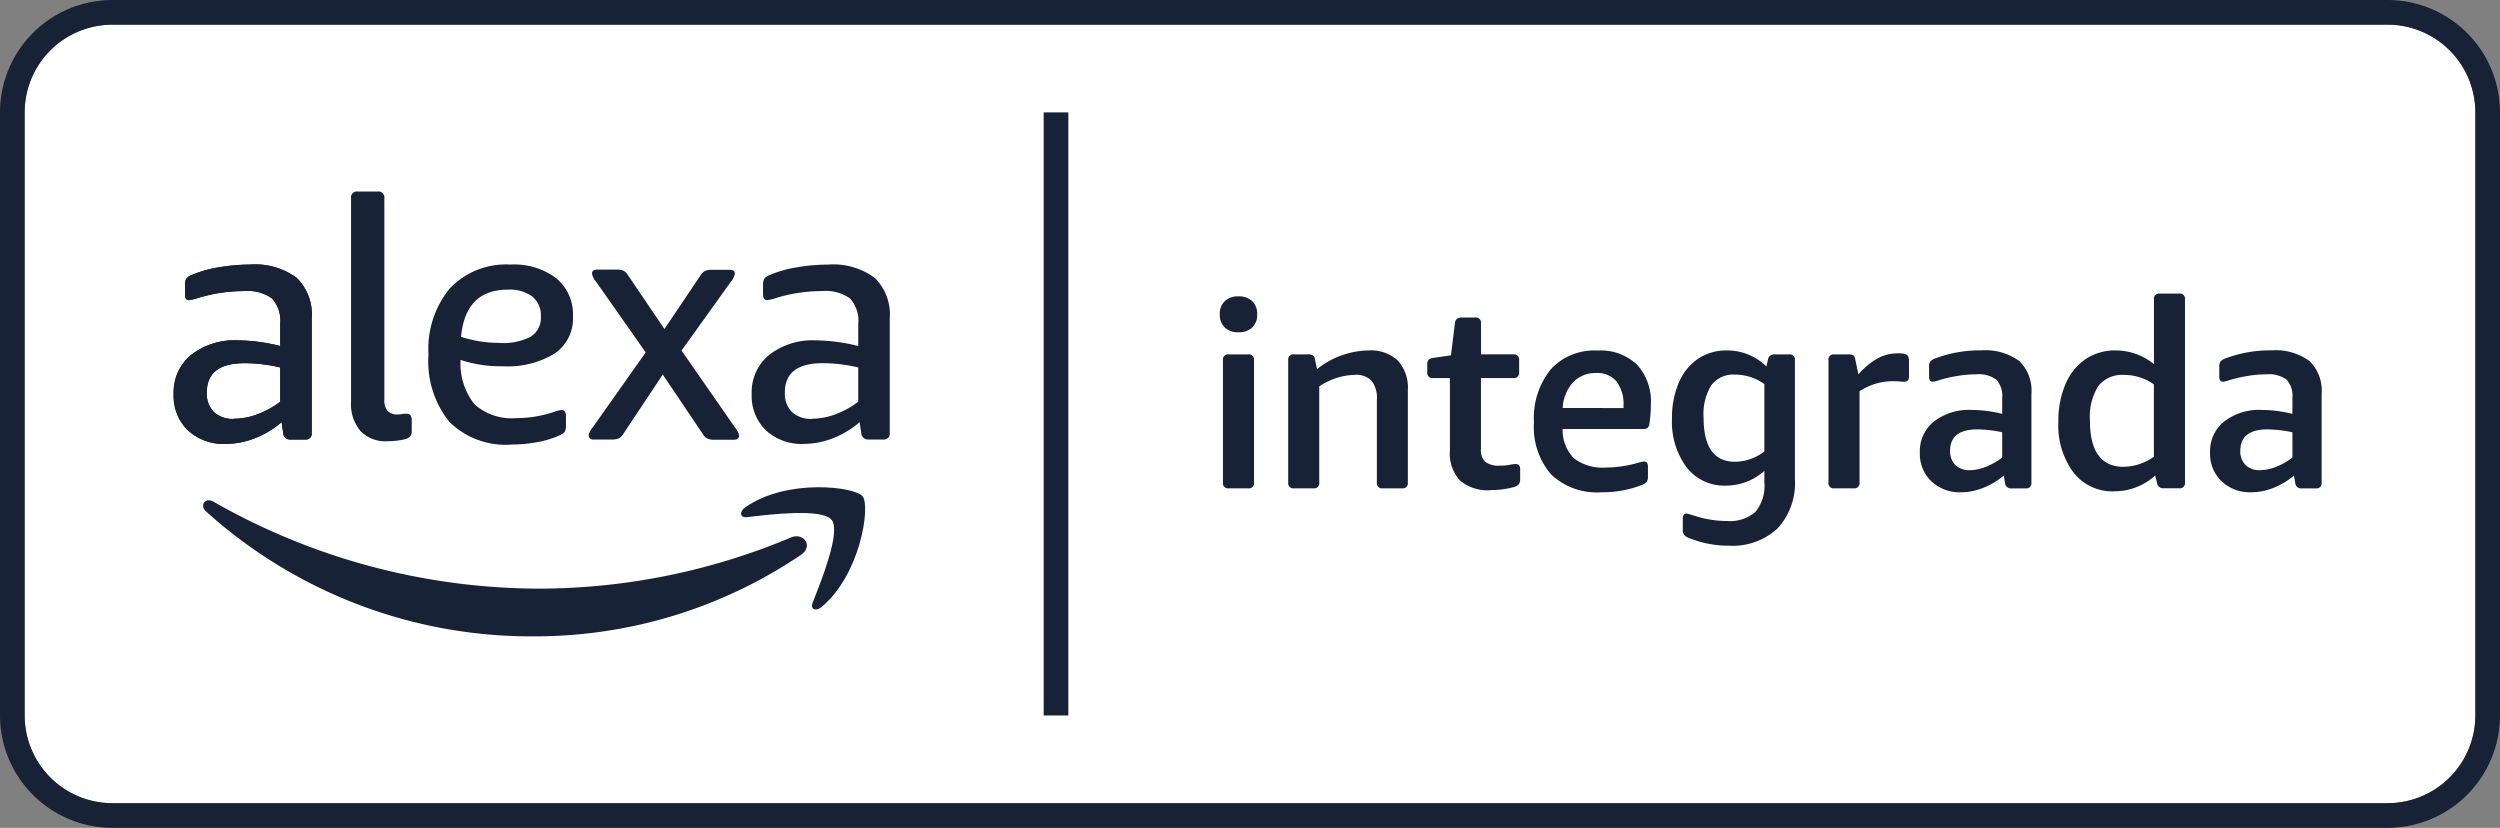<svg xmlns="http://www.w3.org/2000/svg" xmlns:xlink="http://www.w3.org/1999/xlink" width="132.435" height="43.854" viewBox="0 0 132.435 43.854">
  <rect x="0" y="0" width="132.435" height="43.854" fill="#808080" stroke="none"/>
  <defs>
    <clipPath id="clip-path">
      <path id="Caminho_2150" data-name="Caminho 2150" d="M439.068-465.563H571.5v-43.855H439.068Z" transform="translate(-439.068 509.417)" fill="none"/>
    </clipPath>
  </defs>
  <g id="ALEXA" clip-path="url(#clip-path)">
    <g id="Grupo_4176" data-name="Grupo 4176" transform="translate(1.306 1.307)">
      <path id="Caminho_2130" data-name="Caminho 2130" d="M-95.17,0a4.647,4.647,0,0,1,4.646,4.647V36.594a4.647,4.647,0,0,1-4.646,4.647H-215.7a4.647,4.647,0,0,1-4.646-4.647V4.647A4.647,4.647,0,0,1-215.7,0Z" transform="translate(220.346 0)" fill="#fff"/>
    </g>
    <g id="Grupo_4177" data-name="Grupo 4177" transform="translate(64.618 15.707)">
      <path id="Caminho_2131" data-name="Caminho 2131" d="M-.36-7.727a.271.271,0,0,1-.307-.307v-6.482a.271.271,0,0,1,.307-.307H.671a.271.271,0,0,1,.307.307v6.482a.271.271,0,0,1-.307.307Zm.516-8.267a1.009,1.009,0,0,1-.725-.251.913.913,0,0,1-.265-.7.914.914,0,0,1,.265-.7,1.011,1.011,0,0,1,.725-.251,1.012,1.012,0,0,1,.725.251.917.917,0,0,1,.265.7.915.915,0,0,1-.265.7,1.01,1.01,0,0,1-.725.251" transform="translate(0.834 17.889)" fill="#172236"/>
    </g>
    <g id="Grupo_4178" data-name="Grupo 4178" transform="translate(68.241 18.564)">
      <path id="Caminho_2132" data-name="Caminho 2132" d="M-.233-5.554A.271.271,0,0,1-.54-5.861v-6.482a.271.271,0,0,1,.307-.307H.506a.479.479,0,0,1,.272.056.318.318,0,0,1,.1.209l.111.516a4.473,4.473,0,0,1,2.732-.99,2.081,2.081,0,0,1,1.547.537,2.121,2.121,0,0,1,.53,1.554v4.907a.271.271,0,0,1-.307.307H4.464a.271.271,0,0,1-.307-.307v-4.391a1.48,1.48,0,0,0-.278-1,1.137,1.137,0,0,0-.892-.314,3.5,3.5,0,0,0-1.882.614v5.088A.271.271,0,0,1,.8-5.554Z" transform="translate(0.54 12.859)" fill="#172236"/>
    </g>
    <g id="Grupo_4179" data-name="Grupo 4179" transform="translate(75.608 16.822)">
      <path id="Caminho_2133" data-name="Caminho 2133" d="M-2.554-6.953a2.261,2.261,0,0,1-1.631-.516,2.108,2.108,0,0,1-.53-1.575v-3.848h-.892a.271.271,0,0,1-.307-.307v-.4a.38.38,0,0,1,.07-.258.381.381,0,0,1,.223-.1l.962-.14.209-1.687a.331.331,0,0,1,.1-.237A.386.386,0,0,1-4.1-16.1h.725a.271.271,0,0,1,.307.307v1.645h1.714a.271.271,0,0,1,.307.306v.641a.271.271,0,0,1-.307.307H-3.07v3.764a.861.861,0,0,0,.23.676,1.171,1.171,0,0,0,.774.2,2.561,2.561,0,0,0,.516-.042,1.587,1.587,0,0,1,.32-.041c.158,0,.237.089.237.265v.5a.491.491,0,0,1-.077.314.558.558,0,0,1-.286.147,4.712,4.712,0,0,1-1.2.153" transform="translate(5.914 16.098)" fill="#172236"/>
    </g>
    <g id="Grupo_4180" data-name="Grupo 4180" transform="translate(81.26 18.564)">
      <path id="Caminho_2134" data-name="Caminho 2134" d="M-3.6-2.321v-.111a1.992,1.992,0,0,0-.369-1.3,1.324,1.324,0,0,0-1.081-.446,1.612,1.612,0,0,0-1.227.5,2.161,2.161,0,0,0-.543,1.352ZM-4.774,2.14a3.515,3.515,0,0,1-2.663-.948,3.842,3.842,0,0,1-.906-2.76,4.1,4.1,0,0,1,.885-2.8,3.127,3.127,0,0,1,2.475-1,2.806,2.806,0,0,1,2.1.746,2.887,2.887,0,0,1,.732,2.112,7.377,7.377,0,0,1-.07.99.386.386,0,0,1-.1.244.309.309,0,0,1-.2.063H-6.823A2.109,2.109,0,0,0-6.231.335,2.472,2.472,0,0,0-4.537.83,6.348,6.348,0,0,0-2.781.565l.167-.042a.418.418,0,0,1,.1-.014q.209,0,.209.278v.5a.545.545,0,0,1-.062.3.613.613,0,0,1-.286.174,5.624,5.624,0,0,1-2.118.377" transform="translate(8.343 5.374)" fill="#172236"/>
    </g>
    <g id="Grupo_4181" data-name="Grupo 4181" transform="translate(88.573 18.564)">
      <path id="Caminho_2135" data-name="Caminho 2135" d="M-2.533-4.483A2.591,2.591,0,0,0-.972-5.027V-8.6a2.669,2.669,0,0,0-1.547-.5A1.465,1.465,0,0,0-3.78-8.54a2.894,2.894,0,0,0-.411,1.714q0,2.343,1.659,2.342M-2.867-.036a5.575,5.575,0,0,1-2.077-.4.671.671,0,0,1-.279-.174A.474.474,0,0,1-5.293-.9v-.571q0-.265.195-.265a.382.382,0,0,1,.119.021c.042.014.128.04.258.077a5.6,5.6,0,0,0,1.757.293,2.063,2.063,0,0,0,1.519-.481A2.177,2.177,0,0,0-.972-3.4V-4a3.053,3.053,0,0,1-2.049.781,2.514,2.514,0,0,1-2.07-.969A4.028,4.028,0,0,1-5.864-6.77a4.658,4.658,0,0,1,.369-1.924A2.859,2.859,0,0,1-4.47-9.948a2.675,2.675,0,0,1,1.505-.432,2.95,2.95,0,0,1,2.1.85l.083-.362a.326.326,0,0,1,.362-.279H.339a.271.271,0,0,1,.307.307v6.3A3.544,3.544,0,0,1-.267-.957a3.5,3.5,0,0,1-2.6.92" transform="translate(5.864 10.38)" fill="#172236"/>
    </g>
    <g id="Grupo_4182" data-name="Grupo 4182" transform="translate(96.862 18.717)">
      <path id="Caminho_2136" data-name="Caminho 2136" d="M-.233-5.437A.271.271,0,0,1-.54-5.744v-6.482a.271.271,0,0,1,.307-.307H.506a.479.479,0,0,1,.272.056.318.318,0,0,1,.1.209l.168.794a3.889,3.889,0,0,1,1.045-.864,2.276,2.276,0,0,1,1.059-.251H3.21a1.078,1.078,0,0,1,.3.035.268.268,0,0,1,.167.118.663.663,0,0,1,.049.307v.753c0,.2-.084.293-.251.293q-.084,0-.23-.014c-.1-.009-.2-.014-.314-.014a3.212,3.212,0,0,0-1.826.53v4.837A.271.271,0,0,1,.8-5.437Z" transform="translate(0.54 12.589)" fill="#172236"/>
    </g>
    <g id="Grupo_4183" data-name="Grupo 4183" transform="translate(101.702 18.564)">
      <path id="Caminho_2137" data-name="Caminho 2137" d="M-2.014-4.822A2.329,2.329,0,0,0-1.164-5,3.5,3.5,0,0,0-.3-5.492V-6.83A6.534,6.534,0,0,0-1.61-6.983q-1.449,0-1.449,1.129a1.01,1.01,0,0,0,.279.76,1.05,1.05,0,0,0,.766.272m-.46,1.171a2.183,2.183,0,0,1-1.582-.585,2.019,2.019,0,0,1-.606-1.52A2.02,2.02,0,0,1-3.916-7.4a3.051,3.051,0,0,1,2-.614A7.007,7.007,0,0,1-.3-7.805v-.823a1.3,1.3,0,0,0-.307-.99A1.6,1.6,0,0,0-1.679-9.9a6.4,6.4,0,0,0-1.017.09,6.794,6.794,0,0,0-1.059.258.855.855,0,0,1-.237.042c-.12,0-.181-.089-.181-.265v-.516a.522.522,0,0,1,.056-.278.678.678,0,0,1,.293-.181,6.665,6.665,0,0,1,2.412-.418A3.042,3.042,0,0,1,.6-10.608a2.179,2.179,0,0,1,.648,1.743v4.7a.271.271,0,0,1-.307.307H.2a.307.307,0,0,1-.348-.279l-.069-.4A3.846,3.846,0,0,1-1.3-3.888a3.152,3.152,0,0,1-1.178.237" transform="translate(4.662 11.165)" fill="#172236"/>
    </g>
    <g id="Grupo_4184" data-name="Grupo 4184" transform="translate(109.042 15.553)">
      <path id="Caminho_2138" data-name="Caminho 2138" d="M-2.628-6.974a2.819,2.819,0,0,0,1.6-.53v-3.833a2.671,2.671,0,0,0-1.575-.5,1.594,1.594,0,0,0-1.373.593,3.059,3.059,0,0,0-.439,1.819q0,2.454,1.784,2.454m-.516,1.3a2.605,2.605,0,0,1-2.139-1,4.16,4.16,0,0,1-.8-2.684A4.889,4.889,0,0,1-5.7-11.372a2.981,2.981,0,0,1,1.066-1.311,2.784,2.784,0,0,1,1.575-.453,3.211,3.211,0,0,1,2.035.725v-3.43a.271.271,0,0,1,.306-.307H.313a.271.271,0,0,1,.307.307v9.7a.271.271,0,0,1-.307.307H-.5A.326.326,0,0,1-.858-6.11l-.1-.4a3.209,3.209,0,0,1-2.188.836" transform="translate(6.085 16.147)" fill="#172236"/>
    </g>
    <g id="Grupo_4185" data-name="Grupo 4185" transform="translate(117.076 18.564)">
      <path id="Caminho_2139" data-name="Caminho 2139" d="M-2.014-4.822A2.329,2.329,0,0,0-1.164-5,3.5,3.5,0,0,0-.3-5.492V-6.83A6.534,6.534,0,0,0-1.61-6.983q-1.449,0-1.449,1.129a1.01,1.01,0,0,0,.279.76,1.05,1.05,0,0,0,.766.272m-.46,1.171a2.183,2.183,0,0,1-1.582-.585,2.019,2.019,0,0,1-.606-1.52A2.02,2.02,0,0,1-3.916-7.4a3.051,3.051,0,0,1,2-.614A7.007,7.007,0,0,1-.3-7.805v-.823a1.3,1.3,0,0,0-.307-.99A1.6,1.6,0,0,0-1.679-9.9a6.4,6.4,0,0,0-1.017.09,6.794,6.794,0,0,0-1.059.258.855.855,0,0,1-.237.042c-.12,0-.181-.089-.181-.265v-.516a.522.522,0,0,1,.056-.278.678.678,0,0,1,.293-.181,6.665,6.665,0,0,1,2.412-.418A3.042,3.042,0,0,1,.6-10.608a2.179,2.179,0,0,1,.648,1.743v4.7a.271.271,0,0,1-.307.307H.2a.307.307,0,0,1-.348-.279l-.069-.4A3.846,3.846,0,0,1-1.3-3.888a3.152,3.152,0,0,1-1.178.237" transform="translate(4.662 11.165)" fill="#172236"/>
    </g>
    <g id="Grupo_4186" data-name="Grupo 4186" transform="translate(9.199 14.016)">
      <path id="Caminho_2140" data-name="Caminho 2140" d="M-2.105-7.223a2.8,2.8,0,0,1-2.015-.72,2.538,2.538,0,0,1-.754-1.926,2.557,2.557,0,0,1,.922-2.068,3.748,3.748,0,0,1,2.486-.773,9.588,9.588,0,0,1,2.237.3v-1.173A1.753,1.753,0,0,0,.336-14.93a2.217,2.217,0,0,0-1.482-.39,8.28,8.28,0,0,0-2.4.354,2.524,2.524,0,0,1-.514.126c-.143,0-.213-.107-.213-.321v-.478a.617.617,0,0,1,.07-.337.617.617,0,0,1,.284-.195,5.935,5.935,0,0,1,1.395-.4,9.57,9.57,0,0,1,1.678-.152,3.7,3.7,0,0,1,2.486.7,2.7,2.7,0,0,1,.8,2.139v6.073a.313.313,0,0,1-.354.354H1.322a.357.357,0,0,1-.391-.337L.843-8.378a4.834,4.834,0,0,1-1.412.852,4.192,4.192,0,0,1-1.536.3m.426-1.332A3.579,3.579,0,0,0-.454-8.787,4.552,4.552,0,0,0,.771-9.462v-1.811A8.08,8.08,0,0,0-1.112-11.5q-2.005,0-2.005,1.545a1.385,1.385,0,0,0,.373,1.04,1.465,1.465,0,0,0,1.065.364" transform="translate(4.874 16.724)" fill="#172236"/>
    </g>
    <g id="Grupo_4187" data-name="Grupo 4187" transform="translate(18.6 10.145)">
      <path id="Caminho_2141" data-name="Caminho 2141" d="M-1.471-10.058A1.852,1.852,0,0,1-2.909-10.6a2.21,2.21,0,0,1-.5-1.553V-22.931a.314.314,0,0,1,.354-.357H-2a.315.315,0,0,1,.356.357V-12.26a.869.869,0,0,0,.169.594.717.717,0,0,0,.558.188A1.376,1.376,0,0,0-.7-11.5a1.273,1.273,0,0,1,.206-.016.274.274,0,0,1,.238.087.459.459,0,0,1,.062.267v.568a.424.424,0,0,1-.08.276.52.52,0,0,1-.274.152,4.016,4.016,0,0,1-.924.106" transform="translate(3.405 23.288)" fill="#172236"/>
    </g>
    <g id="Grupo_4188" data-name="Grupo 4188" transform="translate(22.7 14.016)">
      <path id="Caminho_2142" data-name="Caminho 2142" d="M-3.334-7.25a4.245,4.245,0,0,1-3.276-1.2,5.1,5.1,0,0,1-1.109-3.577,5.032,5.032,0,0,1,1.137-3.507,4.1,4.1,0,0,1,3.195-1.253,3.72,3.72,0,0,1,2.441.728,2.487,2.487,0,0,1,.879,2.025,2.239,2.239,0,0,1-.958,1.953A4.785,4.785,0,0,1-3.8-11.4a6.675,6.675,0,0,1-2.22-.337A3.442,3.442,0,0,0-5.278-9.38a2.955,2.955,0,0,0,2.21.727A6.286,6.286,0,0,0-.991-9.009,1.185,1.185,0,0,1-.67-9.08c.152,0,.231.107.231.32v.5A.642.642,0,0,1-.5-7.934a.7.7,0,0,1-.294.2,4.811,4.811,0,0,1-1.17.355,7.486,7.486,0,0,1-1.368.125m-.621-5.38a3.147,3.147,0,0,0,1.66-.339,1.172,1.172,0,0,0,.525-1.065,1.271,1.271,0,0,0-.454-1.056,2.011,2.011,0,0,0-1.287-.365q-2.255,0-2.486,2.5a6.415,6.415,0,0,0,2.042.32" transform="translate(7.719 16.786)" fill="#172236"/>
    </g>
    <g id="Grupo_4189" data-name="Grupo 4189" transform="translate(31.186 14.283)">
      <path id="Caminho_2143" data-name="Caminho 2143" d="M-.2-6.845A.28.28,0,0,1-.4-6.907a.191.191,0,0,1-.071-.151.866.866,0,0,1,.212-.426L2.55-11.461-.078-15.208a.863.863,0,0,1-.214-.426c0-.143.089-.213.266-.213H1.041a.743.743,0,0,1,.337.062.538.538,0,0,1,.213.2L3.544-12.7l1.935-2.877a.533.533,0,0,1,.222-.2.806.806,0,0,1,.345-.062h.959c.177,0,.266.07.266.213a.863.863,0,0,1-.212.426l-2.61,3.64,2.84,4.085a.982.982,0,0,1,.213.426.19.19,0,0,1-.072.151.278.278,0,0,1-.194.062H6.155a.743.743,0,0,1-.337-.062.524.524,0,0,1-.214-.2L3.455-10.289,1.342-7.11a.51.51,0,0,1-.222.2.8.8,0,0,1-.345.062Z" transform="translate(0.468 15.847)" fill="#172236"/>
    </g>
    <g id="Grupo_4190" data-name="Grupo 4190" transform="translate(39.82 14.016)">
      <path id="Caminho_2144" data-name="Caminho 2144" d="M-2.105-7.223a2.8,2.8,0,0,1-2.015-.72,2.538,2.538,0,0,1-.754-1.926,2.557,2.557,0,0,1,.922-2.068,3.752,3.752,0,0,1,2.486-.773,9.58,9.58,0,0,1,2.237.3v-1.173A1.753,1.753,0,0,0,.336-14.93a2.216,2.216,0,0,0-1.482-.39,8.291,8.291,0,0,0-2.4.354,2.524,2.524,0,0,1-.514.126c-.143,0-.213-.107-.213-.321v-.478a.617.617,0,0,1,.07-.337.62.62,0,0,1,.284-.195,5.951,5.951,0,0,1,1.395-.4,9.57,9.57,0,0,1,1.678-.152,3.7,3.7,0,0,1,2.486.7,2.7,2.7,0,0,1,.8,2.139v6.073a.313.313,0,0,1-.355.354H1.322a.357.357,0,0,1-.391-.337L.843-8.378a4.827,4.827,0,0,1-1.412.852,4.192,4.192,0,0,1-1.536.3m.426-1.332A3.574,3.574,0,0,0-.454-8.787,4.552,4.552,0,0,0,.771-9.462v-1.811A8.078,8.078,0,0,0-1.11-11.5q-2.007,0-2.006,1.545a1.385,1.385,0,0,0,.373,1.04,1.465,1.465,0,0,0,1.065.364" transform="translate(4.874 16.724)" fill="#172236"/>
    </g>
    <g id="Grupo_4191" data-name="Grupo 4191" transform="translate(10.759 26.502)">
      <path id="Caminho_2145" data-name="Caminho 2145" d="M-24.1-2.18A25.143,25.143,0,0,1-38.3,2.16,25.7,25.7,0,0,1-55.65-4.458c-.358-.324-.038-.768.394-.516A34.906,34.906,0,0,0-37.9-.368a34.532,34.532,0,0,0,13.237-2.71c.65-.276,1.195.427.56.9" transform="translate(55.805 5.048)" fill="#172236"/>
    </g>
    <g id="Grupo_4192" data-name="Grupo 4192" transform="translate(39.256 25.811)">
      <path id="Caminho_2146" data-name="Caminho 2146" d="M-3.651-1.318c-.491-.629-3.247-.3-4.485-.149-.375.045-.432-.283-.094-.521,2.2-1.543,5.8-1.1,6.218-.58s-.111,4.132-2.171,5.855c-.315.265-.618.124-.478-.227C-4.2,1.9-3.161-.69-3.651-1.318" transform="translate(8.454 3.052)" fill="#172236"/>
    </g>
    <g id="Grupo_4193" data-name="Grupo 4193" transform="translate(9.199 14.016)">
      <path id="Caminho_2147" data-name="Caminho 2147" d="M-2.105-7.223a2.8,2.8,0,0,1-2.015-.72,2.538,2.538,0,0,1-.754-1.926,2.557,2.557,0,0,1,.922-2.068,3.748,3.748,0,0,1,2.486-.773,9.588,9.588,0,0,1,2.237.3v-1.173A1.753,1.753,0,0,0,.336-14.93a2.217,2.217,0,0,0-1.482-.39,8.28,8.28,0,0,0-2.4.354,2.524,2.524,0,0,1-.514.126c-.143,0-.213-.107-.213-.321v-.478a.617.617,0,0,1,.07-.337.617.617,0,0,1,.284-.195,5.935,5.935,0,0,1,1.395-.4,9.57,9.57,0,0,1,1.678-.152,3.7,3.7,0,0,1,2.486.7,2.7,2.7,0,0,1,.8,2.139v6.073a.313.313,0,0,1-.354.354H1.322a.357.357,0,0,1-.391-.337L.843-8.378a4.834,4.834,0,0,1-1.412.852,4.192,4.192,0,0,1-1.536.3m.426-1.332A3.579,3.579,0,0,0-.454-8.787,4.552,4.552,0,0,0,.771-9.462v-1.811A8.08,8.08,0,0,0-1.112-11.5q-2.005,0-2.005,1.545a1.385,1.385,0,0,0,.373,1.04,1.465,1.465,0,0,0,1.065.364" transform="translate(4.874 16.724)" fill="#172236"/>
    </g>
    <path id="Caminho_2148" data-name="Caminho 2148" d="M537.7-466.99h-1.307v-31.947H537.7Z" transform="translate(-481.105 504.891)" fill="#172236"/>
    <g id="Grupo_4194" data-name="Grupo 4194" transform="translate(0 0)">
      <path id="Caminho_2149" data-name="Caminho 2149" d="M-96.164,0h-120.53a5.959,5.959,0,0,0-5.952,5.954V37.9a5.959,5.959,0,0,0,5.952,5.954h120.53A5.96,5.96,0,0,0-90.211,37.9V5.954A5.96,5.96,0,0,0-96.164,0m0,1.307a4.646,4.646,0,0,1,4.646,4.646V37.9a4.647,4.647,0,0,1-4.646,4.647h-120.53a4.646,4.646,0,0,1-4.646-4.647V5.954a4.646,4.646,0,0,1,4.646-4.646Z" transform="translate(222.646 0)" fill="#172236"/>
    </g>
  </g>
</svg>
